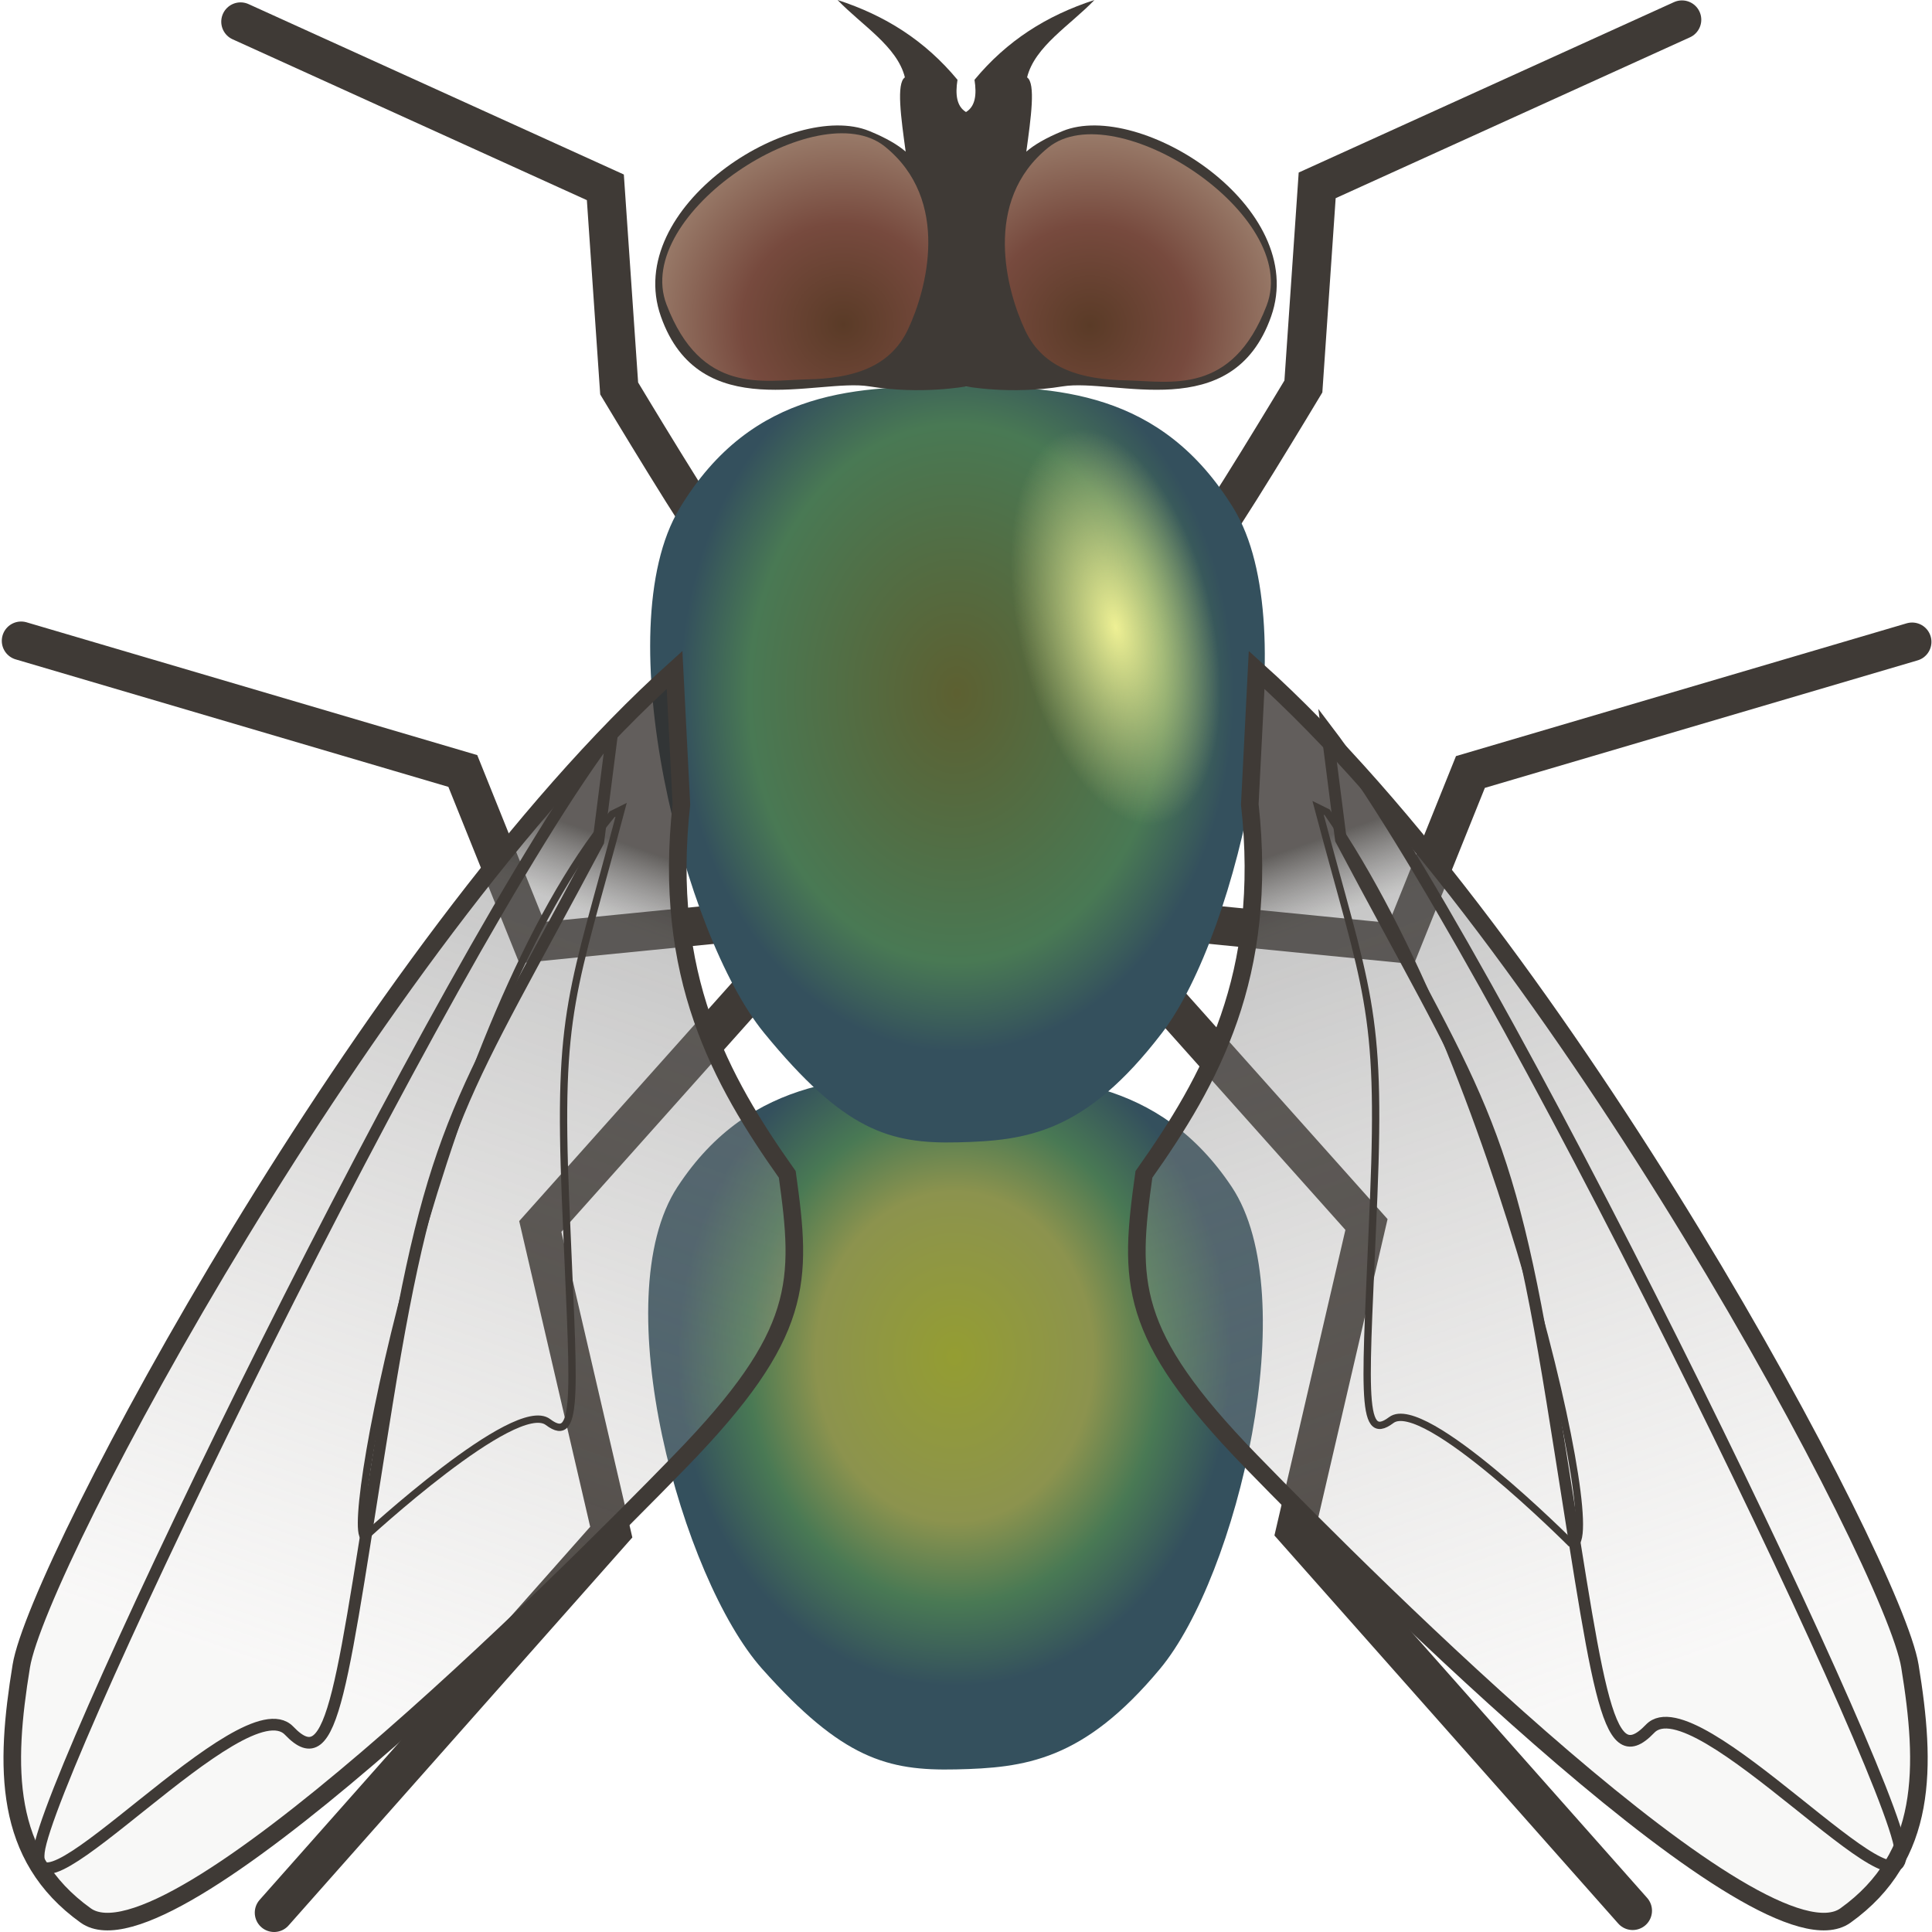 <?xml version="1.0" encoding="UTF-8" standalone="no"?>
<!-- Created with Inkscape (http://www.inkscape.org/) -->

<svg
   width="100mm"
   height="100mm"
   viewBox="0 0 100 100"
   version="1.1"
   id="svg1"
   xml:space="preserve"
   inkscape:version="1.3.2 (091e20e, 2023-11-25, custom)"
   sodipodi:docname="Fliege.svg"
   xmlns:inkscape="http://www.inkscape.org/namespaces/inkscape"
   xmlns:sodipodi="http://sodipodi.sourceforge.net/DTD/sodipodi-0.dtd"
   xmlns:xlink="http://www.w3.org/1999/xlink"
   xmlns="http://www.w3.org/2000/svg"
   xmlns:svg="http://www.w3.org/2000/svg"
   xmlns:rdf="http://www.w3.org/1999/02/22-rdf-syntax-ns#"
   xmlns:cc="http://creativecommons.org/ns#"
   xmlns:dc="http://purl.org/dc/elements/1.1/"><title
     id="title1">Goldfliege</title><sodipodi:namedview
     id="namedview1"
     pagecolor="#505050"
     bordercolor="#eeeeee"
     borderopacity="1"
     inkscape:showpageshadow="0"
     inkscape:pageopacity="0"
     inkscape:pagecheckerboard="0"
     inkscape:deskcolor="#505050"
     inkscape:document-units="mm"
     inkscape:zoom="2.5923822"
     inkscape:cx="300.11007"
     inkscape:cy="210.80996"
     inkscape:window-width="3200"
     inkscape:window-height="1711"
     inkscape:window-x="-9"
     inkscape:window-y="-9"
     inkscape:window-maximized="1"
     inkscape:current-layer="layer3"
     showgrid="true"><inkscape:grid
       id="grid1"
       units="mm"
       originx="0"
       originy="0"
       spacingx="5"
       spacingy="5"
       empcolor="#0099e5"
       empopacity="0.302"
       color="#0099e5"
       opacity="0.149"
       empspacing="5"
       dotted="false"
       gridanglex="30"
       gridanglez="30"
       visible="true" /></sodipodi:namedview><defs
     id="defs1"><linearGradient
       id="linearGradient39"
       inkscape:collect="always"><stop
         style="stop-color:#312d2a;stop-opacity:0.766;"
         offset="0"
         id="stop37" /><stop
         style="stop-color:#7f7f7f;stop-opacity:0.435;"
         offset="0.085"
         id="stop38" /><stop
         style="stop-color:#c4bfba;stop-opacity:0.108;"
         offset="1"
         id="stop39" /></linearGradient><linearGradient
       id="linearGradient22"
       inkscape:collect="always"><stop
         style="stop-color:#5d6031;stop-opacity:1;"
         offset="0"
         id="stop19" /><stop
         style="stop-color:#497954;stop-opacity:1;"
         offset="0.75"
         id="stop21" /><stop
         style="stop-color:#34505d;stop-opacity:1;"
         offset="1"
         id="stop22" /></linearGradient><linearGradient
       id="linearGradient17"
       inkscape:collect="always"><stop
         style="stop-color:#eef094;stop-opacity:1;"
         offset="0"
         id="stop17" /><stop
         style="stop-color:#f0f198;stop-opacity:0;"
         offset="1"
         id="stop18" /></linearGradient><linearGradient
       id="linearGradient13"
       inkscape:collect="always"><stop
         style="stop-color:#5a3b27;stop-opacity:1;"
         offset="0"
         id="stop13" /><stop
         style="stop-color:#774a3e;stop-opacity:1;"
         offset="0.5"
         id="stop15" /><stop
         style="stop-color:#9c7f6d;stop-opacity:1;"
         offset="1"
         id="stop14" /></linearGradient><linearGradient
       id="linearGradient2"
       inkscape:collect="always"><stop
         style="stop-color:#949d32;stop-opacity:1;"
         offset="0"
         id="stop9" /><stop
         style="stop-color:#8c934e;stop-opacity:1;"
         offset="0.5"
         id="stop11" /><stop
         style="stop-color:#497954;stop-opacity:1;"
         offset="0.75"
         id="stop12" /><stop
         style="stop-color:#34505d;stop-opacity:1;"
         offset="1"
         id="stop10" /></linearGradient><clipPath
       clipPathUnits="userSpaceOnUse"
       id="clipPath5"><path
         id="path5"
         style="stroke-width:0.1;stroke-linecap:square;paint-order:markers fill stroke;stop-color:#000000"
         d="m 438.251,553.764 859.871,0 v 201.396 l -859.871,0 z"
         sodipodi:nodetypes="ccccc" /></clipPath><pattern
       id="EMFhbasepattern"
       patternUnits="userSpaceOnUse"
       width="6"
       height="6"
       x="0"
       y="0" /><pattern
       id="EMFhbasepattern-7"
       patternUnits="userSpaceOnUse"
       width="6"
       height="6"
       x="0"
       y="0" /><pattern
       id="EMFhbasepattern-3"
       patternUnits="userSpaceOnUse"
       width="6"
       height="6"
       x="0"
       y="0" /><radialGradient
       inkscape:collect="always"
       xlink:href="#linearGradient22"
       id="radialGradient10"
       cx="50"
       cy="36.001"
       fx="50"
       fy="36.001"
       r="15"
       gradientTransform="matrix(0.956,0,0,1.237,1.715,-8.655)"
       gradientUnits="userSpaceOnUse" /><radialGradient
       inkscape:collect="always"
       xlink:href="#linearGradient13"
       id="radialGradient14"
       cx="41.234"
       cy="16.608"
       fx="41.234"
       fy="16.608"
       r="6.406"
       gradientTransform="matrix(0.561,-1.518,1.535,0.567,-4.975,69.969)"
       gradientUnits="userSpaceOnUse" /><radialGradient
       inkscape:collect="always"
       xlink:href="#linearGradient13"
       id="radialGradient15"
       gradientUnits="userSpaceOnUse"
       gradientTransform="matrix(-0.561,-1.518,-1.535,0.567,105.036,70.02)"
       cx="41.234"
       cy="16.608"
       fx="41.234"
       fy="16.608"
       r="6.406" /><radialGradient
       inkscape:collect="always"
       xlink:href="#linearGradient2"
       id="radialGradient16"
       gradientUnits="userSpaceOnUse"
       gradientTransform="matrix(0.956,0,0,1.137,1.613,29.282)"
       cx="50"
       cy="36.001"
       fx="50"
       fy="36.001"
       r="15" /><radialGradient
       inkscape:collect="always"
       xlink:href="#linearGradient17"
       id="radialGradient18"
       cx="119.974"
       cy="25.771"
       fx="119.974"
       fy="25.771"
       r="3.317"
       gradientTransform="matrix(1.518,0,2.7695769e-8,3.149,-133.081,-36.598)"
       gradientUnits="userSpaceOnUse" /><linearGradient
       inkscape:collect="always"
       xlink:href="#linearGradient39"
       id="linearGradient25"
       gradientUnits="userSpaceOnUse"
       gradientTransform="matrix(-0.886,0.21,0.21,0.886,179.637,-24.791)"
       x1="136.352"
       y1="44.7"
       x2="130.931"
       y2="95.629" /><linearGradient
       inkscape:collect="always"
       xlink:href="#linearGradient39"
       id="linearGradient40"
       gradientUnits="userSpaceOnUse"
       gradientTransform="matrix(0.886,0.21,-0.21,0.886,-79.679,-24.791)"
       x1="136.352"
       y1="44.7"
       x2="130.931"
       y2="95.629" /></defs><g
     inkscape:groupmode="layer"
     id="layer3"
     inkscape:label="fly"
     style="display:inline"><path
       style="fill:url(#radialGradient16);stroke-width:1.833;stroke-linecap:round"
       d="m 35.071,61.426 c 3.799,-5.799 9.377,-5.806 14.416,-5.806 5.038,0 10.492,0.152 14.263,5.806 3.771,5.654 0.273,20.169 -3.703,24.947 -3.976,4.778 -7.008,5.13 -10.561,5.211 -3.553,0.081 -5.895,-0.55 -10.043,-5.211 -4.148,-4.661 -8.172,-19.148 -4.373,-24.947 z"
       id="path16"
       sodipodi:nodetypes="zzzzzzz" /><path
       style="opacity:1;fill:none;fill-opacity:0.296;stroke:#3f3a36;stroke-width:2;stroke-linecap:round;stroke-dasharray:none;stroke-opacity:1"
       d="m 58.146,47.408 14.391,1.429 3.572,-8.879 22.862,-6.736"
       id="path27" /><path
       style="opacity:1;fill:none;fill-opacity:0.296;stroke:#3f3a36;stroke-width:2;stroke-linecap:round;stroke-dasharray:none;stroke-opacity:1"
       d="M 41.918,47.357 27.527,48.786 23.955,39.906 1.093,33.17"
       id="path26" /><path
       style="opacity:1;fill:none;fill-opacity:0.296;stroke:#3f3a36;stroke-width:2;stroke-linecap:round;stroke-dasharray:none;stroke-opacity:1"
       d="m 37.151,28.169 c -0.51,-0.408 -5.103,-8.063 -5.103,-8.063 L 31.333,9.696 12.452,1.123"
       id="path28" /><path
       style="opacity:1;fill:none;fill-opacity:0.296;stroke:#3f3a36;stroke-width:2;stroke-linecap:round;stroke-dasharray:none;stroke-opacity:1"
       d="m 62.36,28.067 c 0.51,-0.408 5.103,-8.063 5.103,-8.063 l 0.714,-10.41 18.881,-8.573"
       id="path29" /><path
       style="opacity:1;fill:none;fill-opacity:0.296;stroke:#3f3a36;stroke-width:2;stroke-linecap:round;stroke-dasharray:none;stroke-opacity:1"
       d="M 14.187,99 31.639,79.302 27.965,63.482 38.988,51.133"
       id="path30" /><path
       style="opacity:1;fill:none;fill-opacity:0.296;stroke:#3f3a36;stroke-width:2;stroke-linecap:round;stroke-dasharray:none;stroke-opacity:1"
       d="M 84.507,98.898 67.055,79.2 70.729,63.38 59.706,51.031"
       id="path31" /><path
       style="fill:url(#radialGradient10);stroke-width:1.912;stroke-linecap:round"
       d="M 35.173,26.317 C 38.972,20.008 44.55,20 49.589,20 c 5.038,0 10.492,0.166 14.263,6.317 3.771,6.151 0.273,21.943 -3.703,27.141 -3.976,5.199 -7.008,5.582 -10.561,5.669 -3.553,0.088 -5.895,-0.599 -10.043,-5.669 -4.148,-5.071 -8.172,-20.832 -4.373,-27.141 z"
       id="path1"
       sodipodi:nodetypes="zzzzzzz" /><path
       id="path12"
       style="fill:#3f3a36;fill-opacity:1;stroke-width:2;stroke-linecap:round"
       d="m 43.352,0 c 1.248,1.304 3.087,2.397 3.485,4.004 -0.452,0.31 -0.2,2.089 0.04,3.844 C 46.484,7.507 45.887,7.147 45,6.784 40.999,5.146 32.208,10.717 34.208,16.382 c 2,5.665 8.097,3.178 10.792,3.617 2.695,0.44 5,0 5,0 0,0 2.305,0.44 5,0 2.695,-0.44 8.792,2.048 10.792,-3.617 C 67.792,10.717 59,5.146 55,6.784 54.113,7.147 53.516,7.507 53.122,7.848 53.362,6.093 53.615,4.314 53.162,4.004 53.56,2.397 55.4,1.304 56.648,0 54.165,0.806 52.114,2.11 50.44,4.131 50.562,4.899 50.482,5.506 50,5.799 49.518,5.506 49.437,4.899 49.56,4.131 47.886,2.11 45.835,0.806 43.352,0 Z" /><path
       style="fill:url(#radialGradient14);stroke-width:2.116;stroke-linecap:round"
       d="m 46.994,17.055 c 0.962,-2.029 2.249,-6.699 -1.197,-9.473 -3.446,-2.774 -13.09,3.487 -11.299,8.178 1.792,4.69 5.008,3.923 7.263,3.877 2.255,-0.046 4.272,-0.552 5.233,-2.581 z"
       id="path13"
       sodipodi:nodetypes="zzzzz" /><path
       style="fill:url(#radialGradient15);stroke-width:2.116;stroke-linecap:round"
       d="m 53.066,17.106 c -0.962,-2.029 -2.249,-6.699 1.197,-9.473 3.446,-2.774 13.09,3.487 11.299,8.178 -1.792,4.69 -5.008,3.923 -7.263,3.877 -2.255,-0.046 -4.272,-0.552 -5.233,-2.581 z"
       id="path15"
       sodipodi:nodetypes="zzzzz" /><ellipse
       style="fill:url(#radialGradient18);stroke-width:2.928;stroke-linecap:round"
       id="path17"
       cx="49.06"
       cy="44.546"
       rx="5.036"
       ry="10.444"
       transform="matrix(0.975,-0.224,0.223,0.975,0,0)" /><path
       style="opacity:1;fill:url(#linearGradient25);stroke:#3f3a36;stroke-width:0.91;stroke-linecap:round;stroke-dasharray:none;stroke-opacity:1"
       d="m 65.043,34.674 c 15.791,14.195 32.959,46.337 33.812,51.555 0.853,5.218 0.946,9.85 -3.332,12.916 -4.278,3.066 -24.394,-16.949 -30.791,-23.533 -6.396,-6.584 -6.3,-9.262 -5.523,-14.825 3.478,-4.916 6.455,-10.277 5.48,-19.155 z"
       id="path25"
       sodipodi:nodetypes="czzzccc" /><path
       style="opacity:1;fill:url(#linearGradient40);stroke:#3f3a36;stroke-width:0.91;stroke-linecap:round;stroke-dasharray:none;stroke-opacity:1"
       d="M 34.915,34.674 C 19.124,48.868 1.956,81.011 1.103,86.229 0.25,91.447 0.156,96.079 4.435,99.145 8.713,102.212 28.829,82.196 35.226,75.612 41.622,69.029 41.526,66.35 40.749,60.787 37.271,55.871 34.293,50.51 35.269,41.632 Z"
       id="path39"
       sodipodi:nodetypes="czzzccc" /><path
       style="opacity:1;fill:none;stroke:#3f3a36;stroke-width:0.604;stroke-linecap:round;stroke-dasharray:none;stroke-opacity:1"
       d="M 31.694,37.878 C 23.027,49.261 2.48,91.674 2.012,95.858 1.543,100.043 12.617,87.122 14.965,89.581 17.313,92.04 17.638,87.419 20.026,72.648 22.413,57.876 23.899,56.91 30.97,43.56 Z"
       id="path32"
       sodipodi:nodetypes="czzzcc" /><path
       style="opacity:1;fill:none;stroke:#3f3a36;stroke-width:0.379;stroke-linecap:round;stroke-dasharray:none;stroke-opacity:1"
       d="M 31.68,42.147 C 22.919,52.806 17.723,79.212 18.866,79.567 c 0,0 7.817,-7.23 9.496,-5.963 1.679,1.266 1.307,-1.745 0.908,-11.55 -0.399,-9.806 0.356,-10.624 2.881,-20.141 z"
       id="path33"
       sodipodi:nodetypes="cczzcc" /><path
       style="opacity:1;fill:none;stroke:#3f3a36;stroke-width:0.604;stroke-linecap:round;stroke-dasharray:none;stroke-opacity:1"
       d="m 68.679,37.776 c 8.667,11.383 29.215,53.796 29.683,57.981 0.468,4.185 -10.605,-8.737 -12.954,-6.278 -2.348,2.459 -2.673,-2.161 -5.061,-16.933 C 77.961,57.774 76.475,56.808 69.404,43.458 Z"
       id="path34"
       sodipodi:nodetypes="czzzcc" /><path
       style="opacity:1;fill:none;stroke:#3f3a36;stroke-width:0.379;stroke-linecap:round;stroke-dasharray:none;stroke-opacity:1"
       d="m 68.694,42.045 c 8.903,12.834 14.759,39.119 12.609,37.829 0,0 -7.613,-7.638 -9.292,-6.371 -1.679,1.266 -1.307,-1.745 -0.908,-11.55 0.399,-9.806 -0.356,-10.624 -2.881,-20.141 z"
       id="path35"
       sodipodi:nodetypes="cczzcc" /></g></svg>
